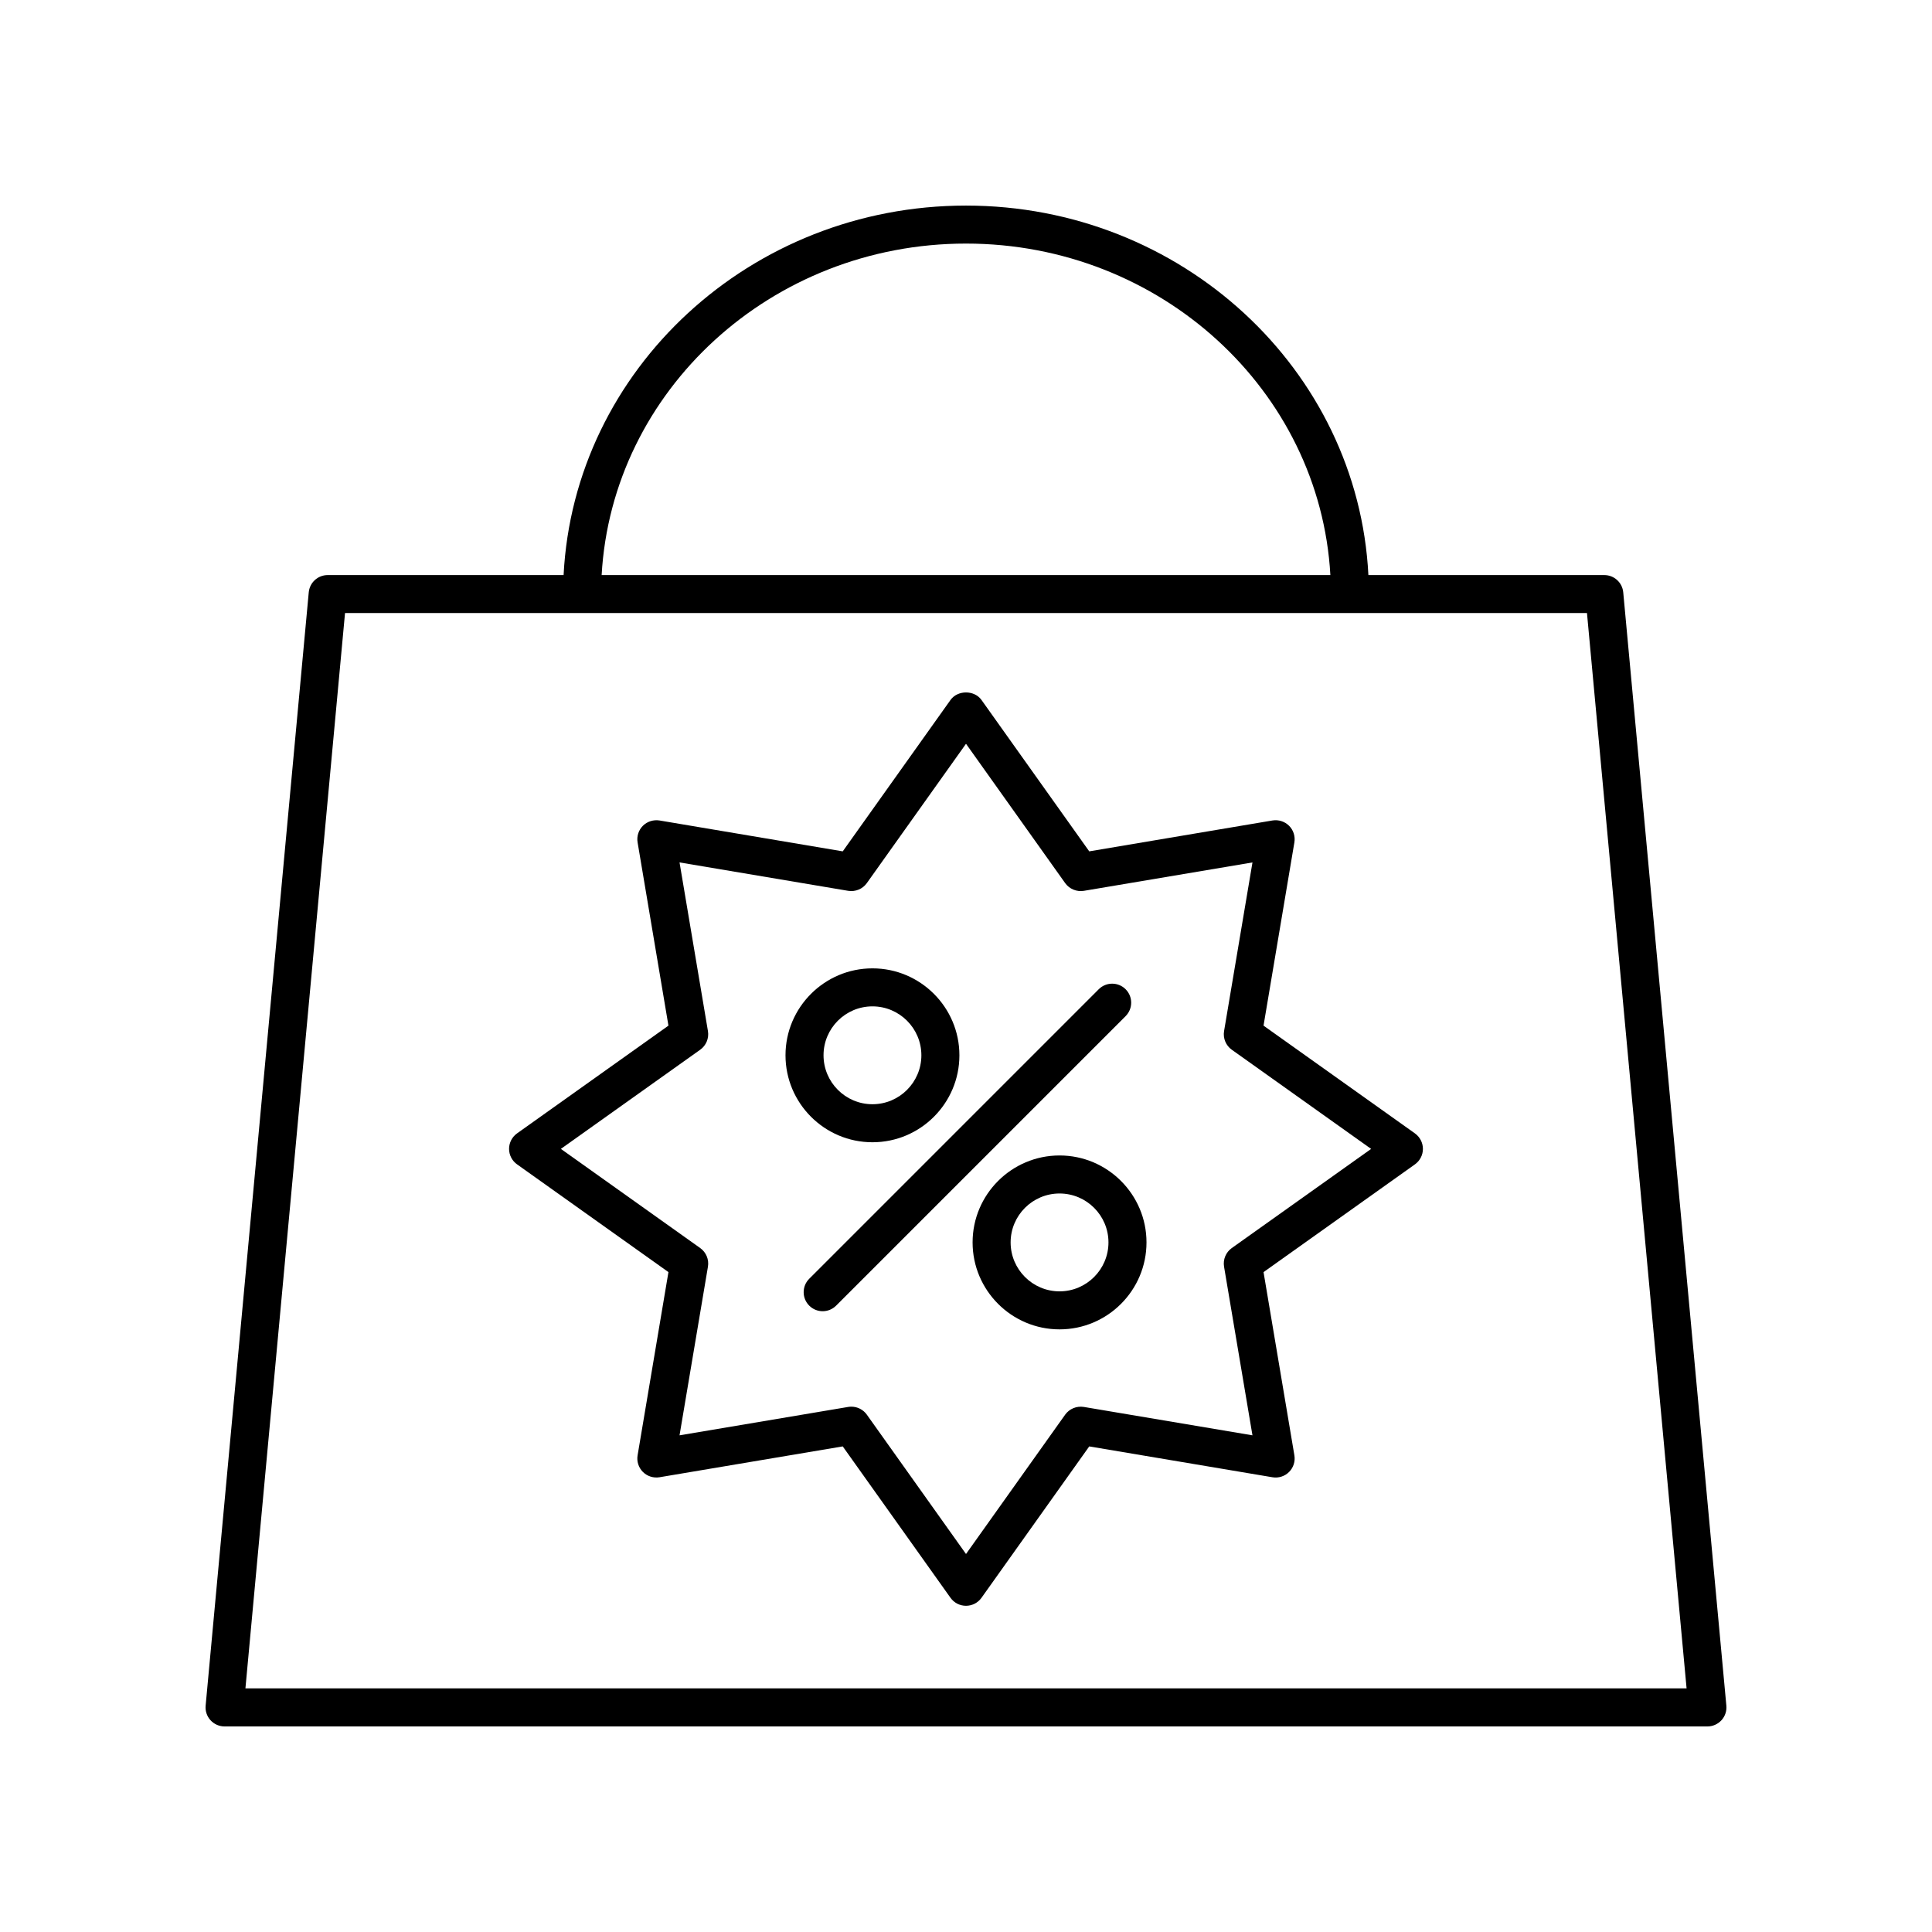 <?xml version="1.0" encoding="UTF-8"?>
<!-- Uploaded to: SVG Repo, www.svgrepo.com, Generator: SVG Repo Mixer Tools -->
<svg fill="#000000" width="800px" height="800px" version="1.1" viewBox="144 144 512 512" xmlns="http://www.w3.org/2000/svg">
 <g>
  <path d="m600.21 599.88c0.957-1.047 1.426-2.449 1.293-3.856l-27.328-295.05c-0.238-2.594-2.414-4.574-5.016-4.574h-62.52c-2.754-54.426-49.457-97.918-106.64-97.918s-103.88 43.492-106.64 97.918h-62.52c-2.602 0-4.777 1.984-5.016 4.574l-27.328 295.05c-0.129 1.406 0.336 2.809 1.293 3.856 0.957 1.047 2.309 1.645 3.723 1.645h392.97c1.418 0 2.766-0.598 3.723-1.645zm-200.21-391.33c51.617 0 93.809 38.977 96.562 87.844h-193.12c2.75-48.867 44.941-87.844 96.562-87.844zm-190.96 382.89 26.395-284.98h329.13l26.398 284.98z"/>
  <path d="m442.3 406.16c-1.969-1.969-5.156-1.969-7.125 0l-76.719 76.723c-1.969 1.969-1.969 5.156 0 7.125 0.984 0.984 2.273 1.477 3.562 1.477s2.578-0.492 3.562-1.477l76.719-76.723c1.969-1.969 1.969-5.16 0-7.125z"/>
  <path d="m375.21 446.71c12.707 0 23.043-10.336 23.043-23.047 0-12.703-10.336-23.039-23.043-23.039-12.707 0-23.043 10.336-23.043 23.039 0 12.711 10.336 23.047 23.043 23.047zm0-36.012c7.148 0 12.965 5.816 12.965 12.965 0 7.148-5.816 12.969-12.965 12.969-7.148 0-12.965-5.82-12.965-12.969-0.004-7.148 5.812-12.965 12.965-12.965z"/>
  <path d="m424.79 450.21c-12.707 0-23.043 10.336-23.043 23.039 0 12.707 10.336 23.047 23.043 23.047 12.707 0 23.043-10.336 23.043-23.047 0-12.703-10.34-23.039-23.043-23.039zm0 36.012c-7.148 0-12.965-5.82-12.965-12.969s5.816-12.965 12.965-12.965c7.148 0 12.965 5.816 12.965 12.965 0 7.144-5.816 12.969-12.965 12.969z"/>
  <path d="m518.97 444.36-40.121-28.555 8.176-48.566c0.27-1.609-0.254-3.246-1.406-4.398-1.152-1.152-2.793-1.664-4.398-1.406l-48.559 8.184-28.555-40.121c-1.895-2.656-6.316-2.656-8.211 0l-28.559 40.121-48.562-8.184c-1.59-0.25-3.246 0.254-4.398 1.406-1.152 1.152-1.676 2.789-1.406 4.398l8.176 48.566-40.121 28.555c-1.324 0.945-2.117 2.477-2.117 4.102 0 1.629 0.789 3.16 2.117 4.102l40.121 28.555-8.176 48.562c-0.27 1.609 0.254 3.246 1.406 4.398 1.152 1.156 2.805 1.668 4.398 1.406l48.562-8.176 28.555 40.121c0.949 1.336 2.477 2.121 4.109 2.121s3.16-0.789 4.106-2.117l28.555-40.121 48.562 8.176c1.609 0.266 3.25-0.25 4.398-1.406 1.152-1.152 1.676-2.789 1.406-4.398l-8.176-48.562 40.121-28.555c1.324-0.945 2.117-2.477 2.117-4.102-0.004-1.629-0.793-3.16-2.121-4.106zm-48.535 30.387c-1.57 1.117-2.367 3.035-2.047 4.941l7.527 44.688-44.695-7.523c-1.895-0.301-3.816 0.48-4.941 2.047l-26.277 36.926-26.281-36.926c-0.957-1.34-2.492-2.117-4.106-2.117-0.277 0-0.555 0.023-0.836 0.07l-44.695 7.523 7.527-44.688c0.32-1.902-0.477-3.824-2.047-4.941l-36.926-26.281 36.926-26.281c1.57-1.117 2.367-3.035 2.047-4.941l-7.527-44.695 44.695 7.527c1.922 0.305 3.824-0.477 4.941-2.047l26.281-36.922 26.281 36.926c1.125 1.57 3.066 2.352 4.941 2.047l44.695-7.527-7.527 44.695c-0.32 1.902 0.477 3.824 2.047 4.941l36.926 26.281z"/>
 </g>
</svg>